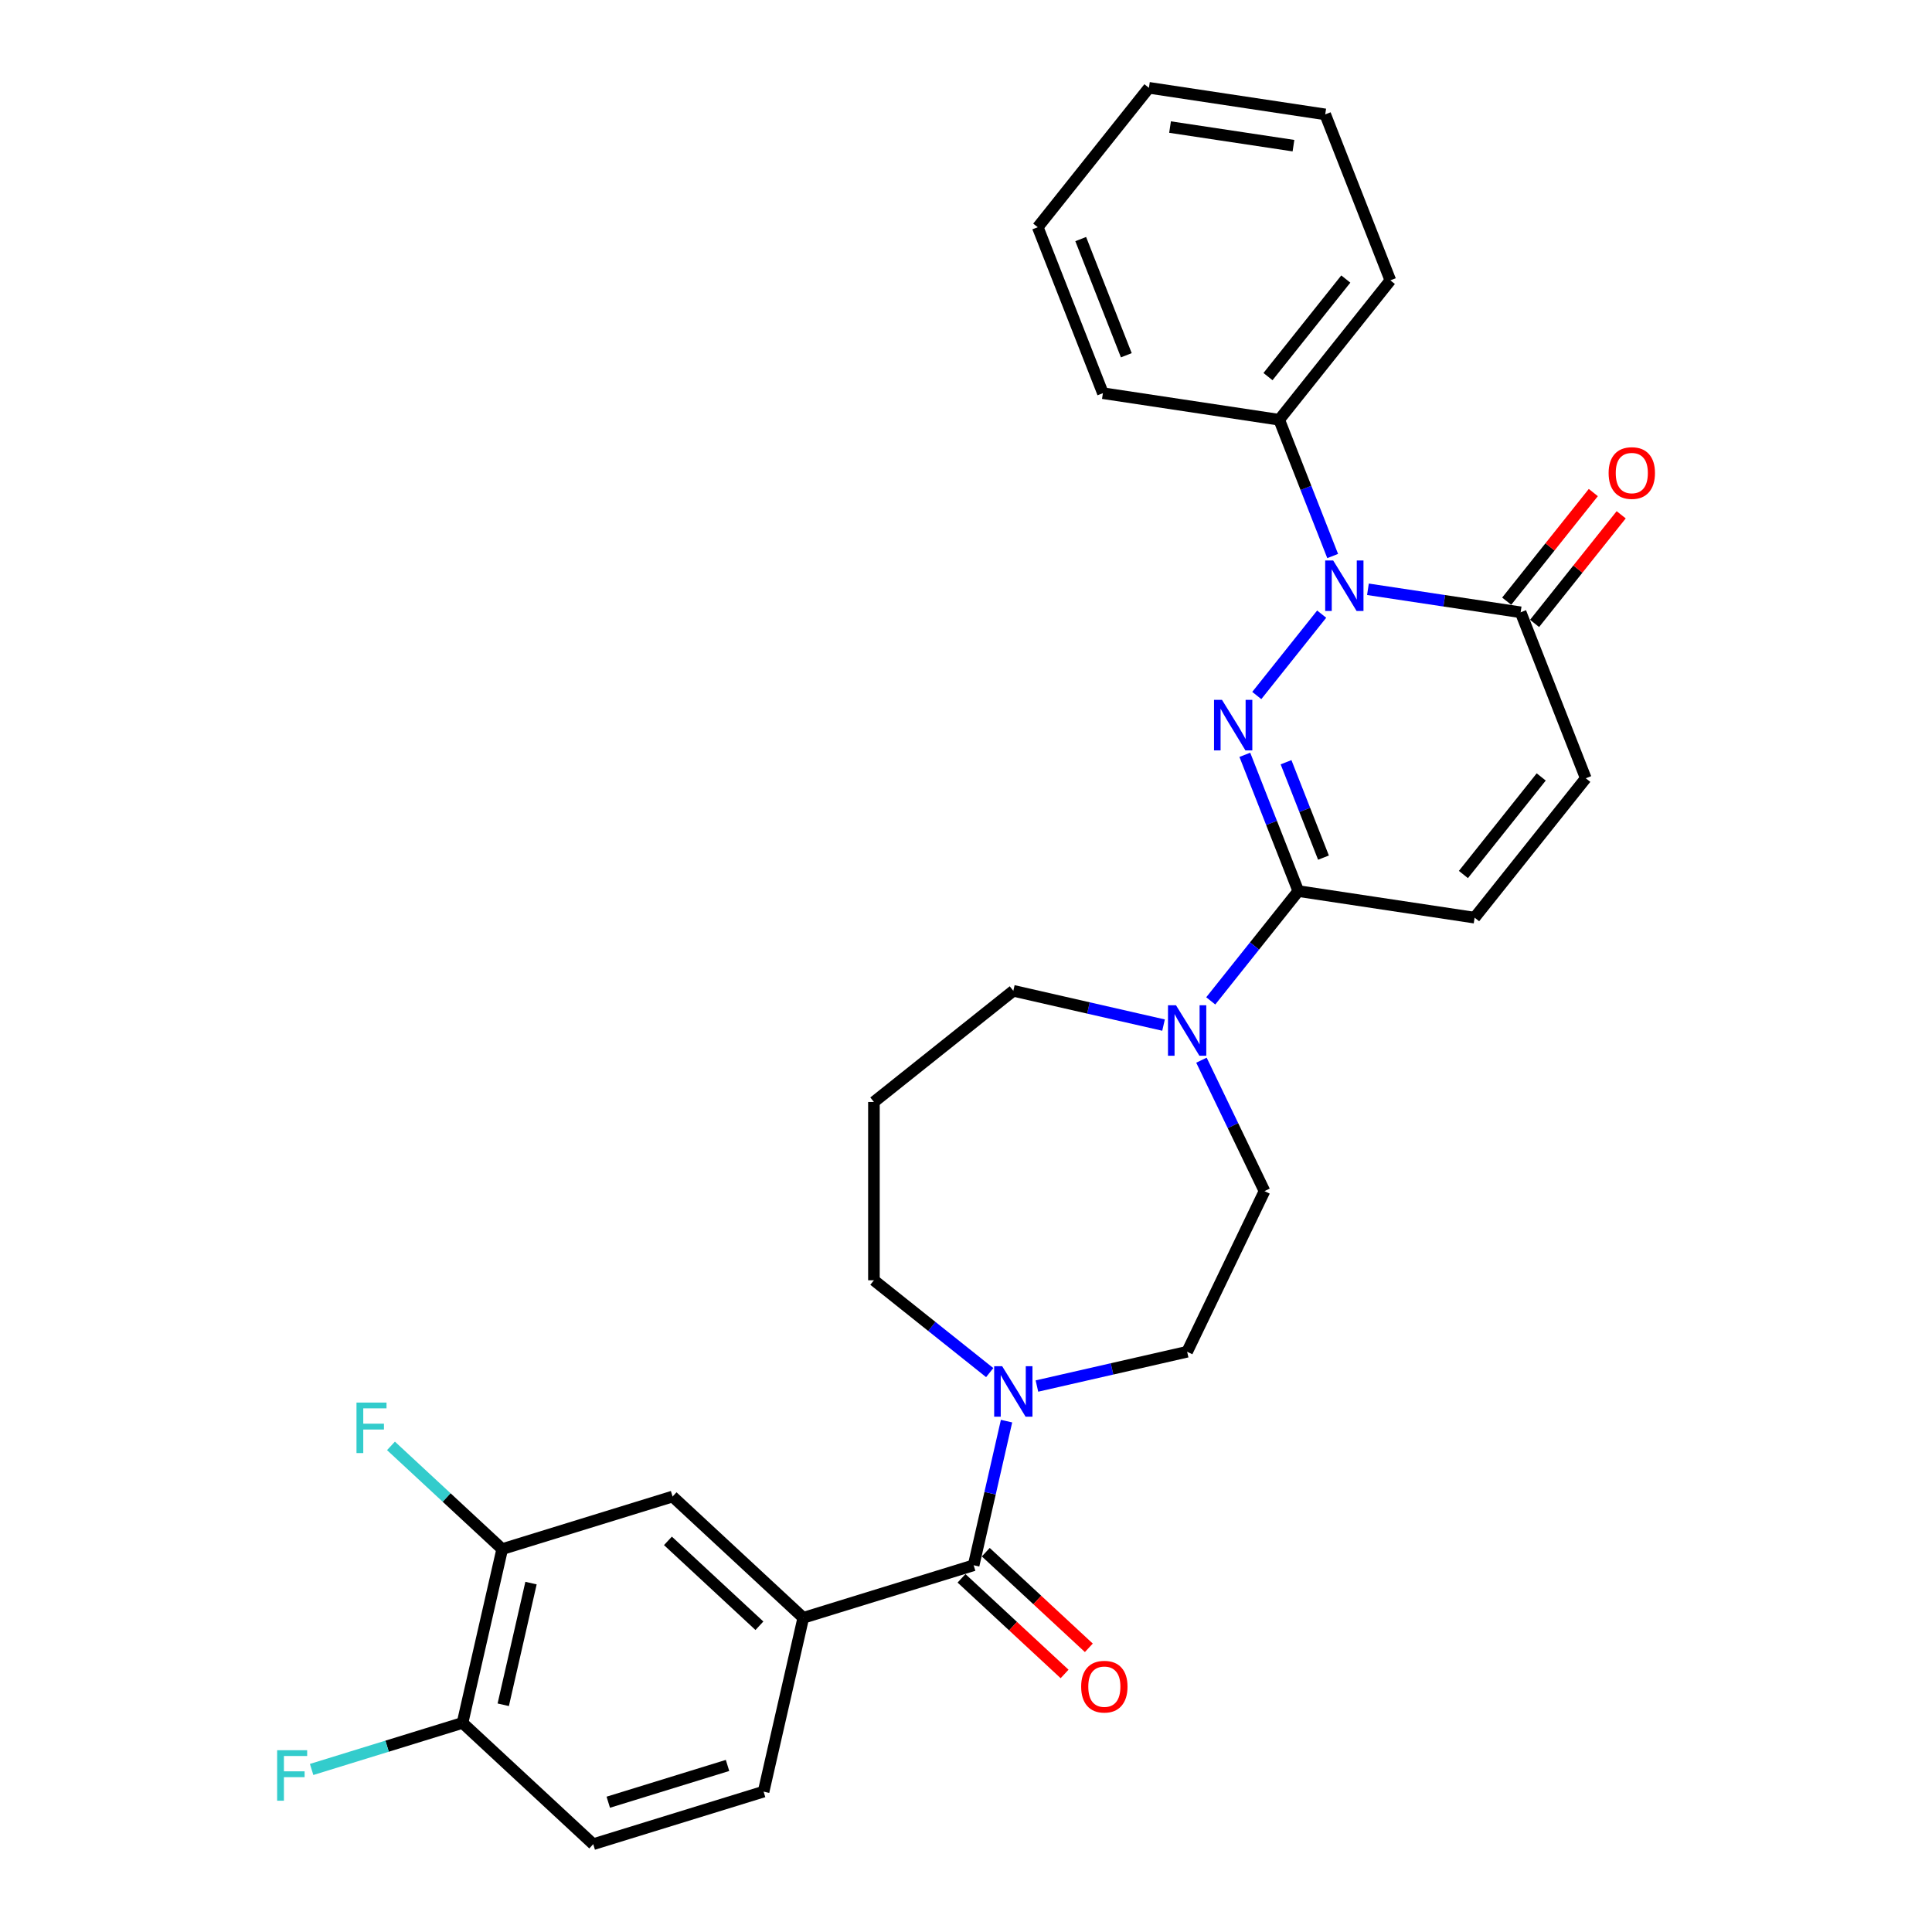 <?xml version='1.0' encoding='iso-8859-1'?>
<svg version='1.1' baseProfile='full'
              xmlns='http://www.w3.org/2000/svg'
                      xmlns:rdkit='http://www.rdkit.org/xml'
                      xmlns:xlink='http://www.w3.org/1999/xlink'
                  xml:space='preserve'
width='1000px' height='1000px' viewBox='0 0 1000 1000'>
<!-- END OF HEADER -->
<rect style='opacity:1.0;fill:#FFFFFF;stroke:none' width='1000' height='1000' x='0' y='0'> </rect>
<path class='bond-0' d='M 650.505,359.999 L 684.096,317.877' style='fill:none;fill-rule:evenodd;stroke:#0000FF;stroke-width:6px;stroke-linecap:butt;stroke-linejoin:miter;stroke-opacity:1' />
<path class='bond-1' d='M 644.32,390.695 L 658.161,425.96' style='fill:none;fill-rule:evenodd;stroke:#0000FF;stroke-width:6px;stroke-linecap:butt;stroke-linejoin:miter;stroke-opacity:1' />
<path class='bond-1' d='M 658.161,425.96 L 672.001,461.225' style='fill:none;fill-rule:evenodd;stroke:#000000;stroke-width:6px;stroke-linecap:butt;stroke-linejoin:miter;stroke-opacity:1' />
<path class='bond-1' d='M 665.653,394.531 L 675.342,419.217' style='fill:none;fill-rule:evenodd;stroke:#0000FF;stroke-width:6px;stroke-linecap:butt;stroke-linejoin:miter;stroke-opacity:1' />
<path class='bond-1' d='M 675.342,419.217 L 685.03,443.903' style='fill:none;fill-rule:evenodd;stroke:#000000;stroke-width:6px;stroke-linecap:butt;stroke-linejoin:miter;stroke-opacity:1' />
<path class='bond-3' d='M 708.043,305.011 L 747.561,310.968' style='fill:none;fill-rule:evenodd;stroke:#0000FF;stroke-width:6px;stroke-linecap:butt;stroke-linejoin:miter;stroke-opacity:1' />
<path class='bond-3' d='M 747.561,310.968 L 787.078,316.924' style='fill:none;fill-rule:evenodd;stroke:#000000;stroke-width:6px;stroke-linecap:butt;stroke-linejoin:miter;stroke-opacity:1' />
<path class='bond-11' d='M 689.79,287.795 L 675.95,252.53' style='fill:none;fill-rule:evenodd;stroke:#0000FF;stroke-width:6px;stroke-linecap:butt;stroke-linejoin:miter;stroke-opacity:1' />
<path class='bond-11' d='M 675.95,252.53 L 662.109,217.265' style='fill:none;fill-rule:evenodd;stroke:#000000;stroke-width:6px;stroke-linecap:butt;stroke-linejoin:miter;stroke-opacity:1' />
<path class='bond-4' d='M 672.001,461.225 L 649.341,489.64' style='fill:none;fill-rule:evenodd;stroke:#000000;stroke-width:6px;stroke-linecap:butt;stroke-linejoin:miter;stroke-opacity:1' />
<path class='bond-4' d='M 649.341,489.64 L 626.682,518.055' style='fill:none;fill-rule:evenodd;stroke:#0000FF;stroke-width:6px;stroke-linecap:butt;stroke-linejoin:miter;stroke-opacity:1' />
<path class='bond-7' d='M 672.001,461.225 L 763.255,474.98' style='fill:none;fill-rule:evenodd;stroke:#000000;stroke-width:6px;stroke-linecap:butt;stroke-linejoin:miter;stroke-opacity:1' />
<path class='bond-2' d='M 503.957,810.172 L 512.47,772.874' style='fill:none;fill-rule:evenodd;stroke:#000000;stroke-width:6px;stroke-linecap:butt;stroke-linejoin:miter;stroke-opacity:1' />
<path class='bond-2' d='M 512.47,772.874 L 520.983,735.576' style='fill:none;fill-rule:evenodd;stroke:#0000FF;stroke-width:6px;stroke-linecap:butt;stroke-linejoin:miter;stroke-opacity:1' />
<path class='bond-6' d='M 503.957,810.172 L 415.773,837.374' style='fill:none;fill-rule:evenodd;stroke:#000000;stroke-width:6px;stroke-linecap:butt;stroke-linejoin:miter;stroke-opacity:1' />
<path class='bond-15' d='M 497.68,816.937 L 524.353,841.686' style='fill:none;fill-rule:evenodd;stroke:#000000;stroke-width:6px;stroke-linecap:butt;stroke-linejoin:miter;stroke-opacity:1' />
<path class='bond-15' d='M 524.353,841.686 L 551.026,866.434' style='fill:none;fill-rule:evenodd;stroke:#FF0000;stroke-width:6px;stroke-linecap:butt;stroke-linejoin:miter;stroke-opacity:1' />
<path class='bond-15' d='M 510.234,803.407 L 536.907,828.156' style='fill:none;fill-rule:evenodd;stroke:#000000;stroke-width:6px;stroke-linecap:butt;stroke-linejoin:miter;stroke-opacity:1' />
<path class='bond-15' d='M 536.907,828.156 L 563.579,852.904' style='fill:none;fill-rule:evenodd;stroke:#FF0000;stroke-width:6px;stroke-linecap:butt;stroke-linejoin:miter;stroke-opacity:1' />
<path class='bond-16' d='M 794.293,322.678 L 816.711,294.566' style='fill:none;fill-rule:evenodd;stroke:#000000;stroke-width:6px;stroke-linecap:butt;stroke-linejoin:miter;stroke-opacity:1' />
<path class='bond-16' d='M 816.711,294.566 L 839.129,266.455' style='fill:none;fill-rule:evenodd;stroke:#FF0000;stroke-width:6px;stroke-linecap:butt;stroke-linejoin:miter;stroke-opacity:1' />
<path class='bond-16' d='M 779.863,311.17 L 802.281,283.059' style='fill:none;fill-rule:evenodd;stroke:#000000;stroke-width:6px;stroke-linecap:butt;stroke-linejoin:miter;stroke-opacity:1' />
<path class='bond-16' d='M 802.281,283.059 L 824.699,254.948' style='fill:none;fill-rule:evenodd;stroke:#FF0000;stroke-width:6px;stroke-linecap:butt;stroke-linejoin:miter;stroke-opacity:1' />
<path class='bond-29' d='M 787.078,316.924 L 820.793,402.829' style='fill:none;fill-rule:evenodd;stroke:#000000;stroke-width:6px;stroke-linecap:butt;stroke-linejoin:miter;stroke-opacity:1' />
<path class='bond-13' d='M 621.867,548.751 L 638.185,582.636' style='fill:none;fill-rule:evenodd;stroke:#0000FF;stroke-width:6px;stroke-linecap:butt;stroke-linejoin:miter;stroke-opacity:1' />
<path class='bond-13' d='M 638.185,582.636 L 654.504,616.521' style='fill:none;fill-rule:evenodd;stroke:#000000;stroke-width:6px;stroke-linecap:butt;stroke-linejoin:miter;stroke-opacity:1' />
<path class='bond-22' d='M 602.245,530.587 L 563.369,521.714' style='fill:none;fill-rule:evenodd;stroke:#0000FF;stroke-width:6px;stroke-linecap:butt;stroke-linejoin:miter;stroke-opacity:1' />
<path class='bond-22' d='M 563.369,521.714 L 524.493,512.841' style='fill:none;fill-rule:evenodd;stroke:#000000;stroke-width:6px;stroke-linecap:butt;stroke-linejoin:miter;stroke-opacity:1' />
<path class='bond-5' d='M 536.711,717.413 L 575.587,708.54' style='fill:none;fill-rule:evenodd;stroke:#0000FF;stroke-width:6px;stroke-linecap:butt;stroke-linejoin:miter;stroke-opacity:1' />
<path class='bond-5' d='M 575.587,708.54 L 614.463,699.667' style='fill:none;fill-rule:evenodd;stroke:#000000;stroke-width:6px;stroke-linecap:butt;stroke-linejoin:miter;stroke-opacity:1' />
<path class='bond-30' d='M 512.274,710.458 L 482.308,686.561' style='fill:none;fill-rule:evenodd;stroke:#0000FF;stroke-width:6px;stroke-linecap:butt;stroke-linejoin:miter;stroke-opacity:1' />
<path class='bond-30' d='M 482.308,686.561 L 452.342,662.664' style='fill:none;fill-rule:evenodd;stroke:#000000;stroke-width:6px;stroke-linecap:butt;stroke-linejoin:miter;stroke-opacity:1' />
<path class='bond-9' d='M 415.773,837.374 L 348.124,774.604' style='fill:none;fill-rule:evenodd;stroke:#000000;stroke-width:6px;stroke-linecap:butt;stroke-linejoin:miter;stroke-opacity:1' />
<path class='bond-9' d='M 393.072,841.488 L 345.717,797.55' style='fill:none;fill-rule:evenodd;stroke:#000000;stroke-width:6px;stroke-linecap:butt;stroke-linejoin:miter;stroke-opacity:1' />
<path class='bond-17' d='M 415.773,837.374 L 395.238,927.344' style='fill:none;fill-rule:evenodd;stroke:#000000;stroke-width:6px;stroke-linecap:butt;stroke-linejoin:miter;stroke-opacity:1' />
<path class='bond-8' d='M 763.255,474.98 L 820.793,402.829' style='fill:none;fill-rule:evenodd;stroke:#000000;stroke-width:6px;stroke-linecap:butt;stroke-linejoin:miter;stroke-opacity:1' />
<path class='bond-8' d='M 757.456,452.649 L 797.732,402.144' style='fill:none;fill-rule:evenodd;stroke:#000000;stroke-width:6px;stroke-linecap:butt;stroke-linejoin:miter;stroke-opacity:1' />
<path class='bond-10' d='M 348.124,774.604 L 259.94,801.806' style='fill:none;fill-rule:evenodd;stroke:#000000;stroke-width:6px;stroke-linecap:butt;stroke-linejoin:miter;stroke-opacity:1' />
<path class='bond-20' d='M 259.94,801.806 L 231.154,775.096' style='fill:none;fill-rule:evenodd;stroke:#000000;stroke-width:6px;stroke-linecap:butt;stroke-linejoin:miter;stroke-opacity:1' />
<path class='bond-20' d='M 231.154,775.096 L 202.368,748.387' style='fill:none;fill-rule:evenodd;stroke:#33CCCC;stroke-width:6px;stroke-linecap:butt;stroke-linejoin:miter;stroke-opacity:1' />
<path class='bond-32' d='M 259.94,801.806 L 239.404,891.776' style='fill:none;fill-rule:evenodd;stroke:#000000;stroke-width:6px;stroke-linecap:butt;stroke-linejoin:miter;stroke-opacity:1' />
<path class='bond-32' d='M 274.853,819.408 L 260.479,882.388' style='fill:none;fill-rule:evenodd;stroke:#000000;stroke-width:6px;stroke-linecap:butt;stroke-linejoin:miter;stroke-opacity:1' />
<path class='bond-24' d='M 662.109,217.265 L 719.648,145.114' style='fill:none;fill-rule:evenodd;stroke:#000000;stroke-width:6px;stroke-linecap:butt;stroke-linejoin:miter;stroke-opacity:1' />
<path class='bond-24' d='M 656.31,194.934 L 696.587,144.429' style='fill:none;fill-rule:evenodd;stroke:#000000;stroke-width:6px;stroke-linecap:butt;stroke-linejoin:miter;stroke-opacity:1' />
<path class='bond-25' d='M 662.109,217.265 L 570.856,203.51' style='fill:none;fill-rule:evenodd;stroke:#000000;stroke-width:6px;stroke-linecap:butt;stroke-linejoin:miter;stroke-opacity:1' />
<path class='bond-12' d='M 239.404,891.776 L 307.054,954.545' style='fill:none;fill-rule:evenodd;stroke:#000000;stroke-width:6px;stroke-linecap:butt;stroke-linejoin:miter;stroke-opacity:1' />
<path class='bond-21' d='M 239.404,891.776 L 200.351,903.823' style='fill:none;fill-rule:evenodd;stroke:#000000;stroke-width:6px;stroke-linecap:butt;stroke-linejoin:miter;stroke-opacity:1' />
<path class='bond-21' d='M 200.351,903.823 L 161.297,915.869' style='fill:none;fill-rule:evenodd;stroke:#33CCCC;stroke-width:6px;stroke-linecap:butt;stroke-linejoin:miter;stroke-opacity:1' />
<path class='bond-14' d='M 654.504,616.521 L 614.463,699.667' style='fill:none;fill-rule:evenodd;stroke:#000000;stroke-width:6px;stroke-linecap:butt;stroke-linejoin:miter;stroke-opacity:1' />
<path class='bond-18' d='M 395.238,927.344 L 307.054,954.545' style='fill:none;fill-rule:evenodd;stroke:#000000;stroke-width:6px;stroke-linecap:butt;stroke-linejoin:miter;stroke-opacity:1' />
<path class='bond-18' d='M 376.57,913.788 L 314.841,932.828' style='fill:none;fill-rule:evenodd;stroke:#000000;stroke-width:6px;stroke-linecap:butt;stroke-linejoin:miter;stroke-opacity:1' />
<path class='bond-19' d='M 452.342,570.379 L 524.493,512.841' style='fill:none;fill-rule:evenodd;stroke:#000000;stroke-width:6px;stroke-linecap:butt;stroke-linejoin:miter;stroke-opacity:1' />
<path class='bond-23' d='M 452.342,570.379 L 452.342,662.664' style='fill:none;fill-rule:evenodd;stroke:#000000;stroke-width:6px;stroke-linecap:butt;stroke-linejoin:miter;stroke-opacity:1' />
<path class='bond-27' d='M 719.648,145.114 L 685.932,59.209' style='fill:none;fill-rule:evenodd;stroke:#000000;stroke-width:6px;stroke-linecap:butt;stroke-linejoin:miter;stroke-opacity:1' />
<path class='bond-26' d='M 570.856,203.51 L 537.14,117.605' style='fill:none;fill-rule:evenodd;stroke:#000000;stroke-width:6px;stroke-linecap:butt;stroke-linejoin:miter;stroke-opacity:1' />
<path class='bond-26' d='M 582.979,183.882 L 559.379,123.748' style='fill:none;fill-rule:evenodd;stroke:#000000;stroke-width:6px;stroke-linecap:butt;stroke-linejoin:miter;stroke-opacity:1' />
<path class='bond-28' d='M 537.14,117.605 L 594.679,45.455' style='fill:none;fill-rule:evenodd;stroke:#000000;stroke-width:6px;stroke-linecap:butt;stroke-linejoin:miter;stroke-opacity:1' />
<path class='bond-31' d='M 685.932,59.209 L 594.679,45.455' style='fill:none;fill-rule:evenodd;stroke:#000000;stroke-width:6px;stroke-linecap:butt;stroke-linejoin:miter;stroke-opacity:1' />
<path class='bond-31' d='M 669.493,75.396 L 605.616,65.768' style='fill:none;fill-rule:evenodd;stroke:#000000;stroke-width:6px;stroke-linecap:butt;stroke-linejoin:miter;stroke-opacity:1' />
<path  class='atom-0' d='M 632.509 362.253
L 641.073 376.096
Q 641.922 377.461, 643.288 379.935
Q 644.654 382.408, 644.728 382.555
L 644.728 362.253
L 648.198 362.253
L 648.198 388.388
L 644.617 388.388
L 635.425 373.253
Q 634.355 371.481, 633.211 369.451
Q 632.103 367.421, 631.771 366.793
L 631.771 388.388
L 628.375 388.388
L 628.375 362.253
L 632.509 362.253
' fill='#0000FF'/>
<path  class='atom-1' d='M 690.048 290.102
L 698.611 303.945
Q 699.461 305.311, 700.826 307.784
Q 702.192 310.257, 702.266 310.405
L 702.266 290.102
L 705.736 290.102
L 705.736 316.237
L 702.155 316.237
L 692.964 301.102
Q 691.893 299.331, 690.749 297.3
Q 689.641 295.27, 689.309 294.643
L 689.309 316.237
L 685.913 316.237
L 685.913 290.102
L 690.048 290.102
' fill='#0000FF'/>
<path  class='atom-5' d='M 608.686 520.309
L 617.25 534.151
Q 618.099 535.517, 619.465 537.99
Q 620.831 540.464, 620.905 540.611
L 620.905 520.309
L 624.374 520.309
L 624.374 546.444
L 620.794 546.444
L 611.602 531.309
Q 610.532 529.537, 609.387 527.507
Q 608.28 525.477, 607.948 524.849
L 607.948 546.444
L 604.552 546.444
L 604.552 520.309
L 608.686 520.309
' fill='#0000FF'/>
<path  class='atom-6' d='M 518.716 707.134
L 527.28 720.977
Q 528.129 722.343, 529.494 724.816
Q 530.86 727.289, 530.934 727.437
L 530.934 707.134
L 534.404 707.134
L 534.404 733.269
L 530.823 733.269
L 521.632 718.135
Q 520.561 716.363, 519.417 714.333
Q 518.31 712.302, 517.977 711.675
L 517.977 733.269
L 514.581 733.269
L 514.581 707.134
L 518.716 707.134
' fill='#0000FF'/>
<path  class='atom-16' d='M 559.61 873.015
Q 559.61 866.74, 562.71 863.233
Q 565.811 859.727, 571.607 859.727
Q 577.402 859.727, 580.503 863.233
Q 583.604 866.74, 583.604 873.015
Q 583.604 879.365, 580.466 882.982
Q 577.328 886.563, 571.607 886.563
Q 565.848 886.563, 562.71 882.982
Q 559.61 879.402, 559.61 873.015
M 571.607 883.61
Q 575.593 883.61, 577.734 880.952
Q 579.912 878.257, 579.912 873.015
Q 579.912 867.884, 577.734 865.301
Q 575.593 862.68, 571.607 862.68
Q 567.62 862.68, 565.442 865.264
Q 563.301 867.848, 563.301 873.015
Q 563.301 878.294, 565.442 880.952
Q 567.62 883.61, 571.607 883.61
' fill='#FF0000'/>
<path  class='atom-17' d='M 832.619 244.847
Q 832.619 238.572, 835.72 235.065
Q 838.821 231.558, 844.616 231.558
Q 850.412 231.558, 853.513 235.065
Q 856.613 238.572, 856.613 244.847
Q 856.613 251.196, 853.476 254.814
Q 850.338 258.394, 844.616 258.394
Q 838.858 258.394, 835.72 254.814
Q 832.619 251.233, 832.619 244.847
M 844.616 255.441
Q 848.603 255.441, 850.744 252.783
Q 852.922 250.089, 852.922 244.847
Q 852.922 239.716, 850.744 237.132
Q 848.603 234.511, 844.616 234.511
Q 840.63 234.511, 838.452 237.095
Q 836.311 239.679, 836.311 244.847
Q 836.311 250.126, 838.452 252.783
Q 840.63 255.441, 844.616 255.441
' fill='#FF0000'/>
<path  class='atom-21' d='M 184.52 725.969
L 200.061 725.969
L 200.061 728.959
L 188.027 728.959
L 188.027 736.895
L 198.732 736.895
L 198.732 739.922
L 188.027 739.922
L 188.027 752.104
L 184.52 752.104
L 184.52 725.969
' fill='#33CCCC'/>
<path  class='atom-22' d='M 143.45 905.91
L 158.99 905.91
L 158.99 908.9
L 146.956 908.9
L 146.956 916.836
L 157.661 916.836
L 157.661 919.863
L 146.956 919.863
L 146.956 932.045
L 143.45 932.045
L 143.45 905.91
' fill='#33CCCC'/>
</svg>
